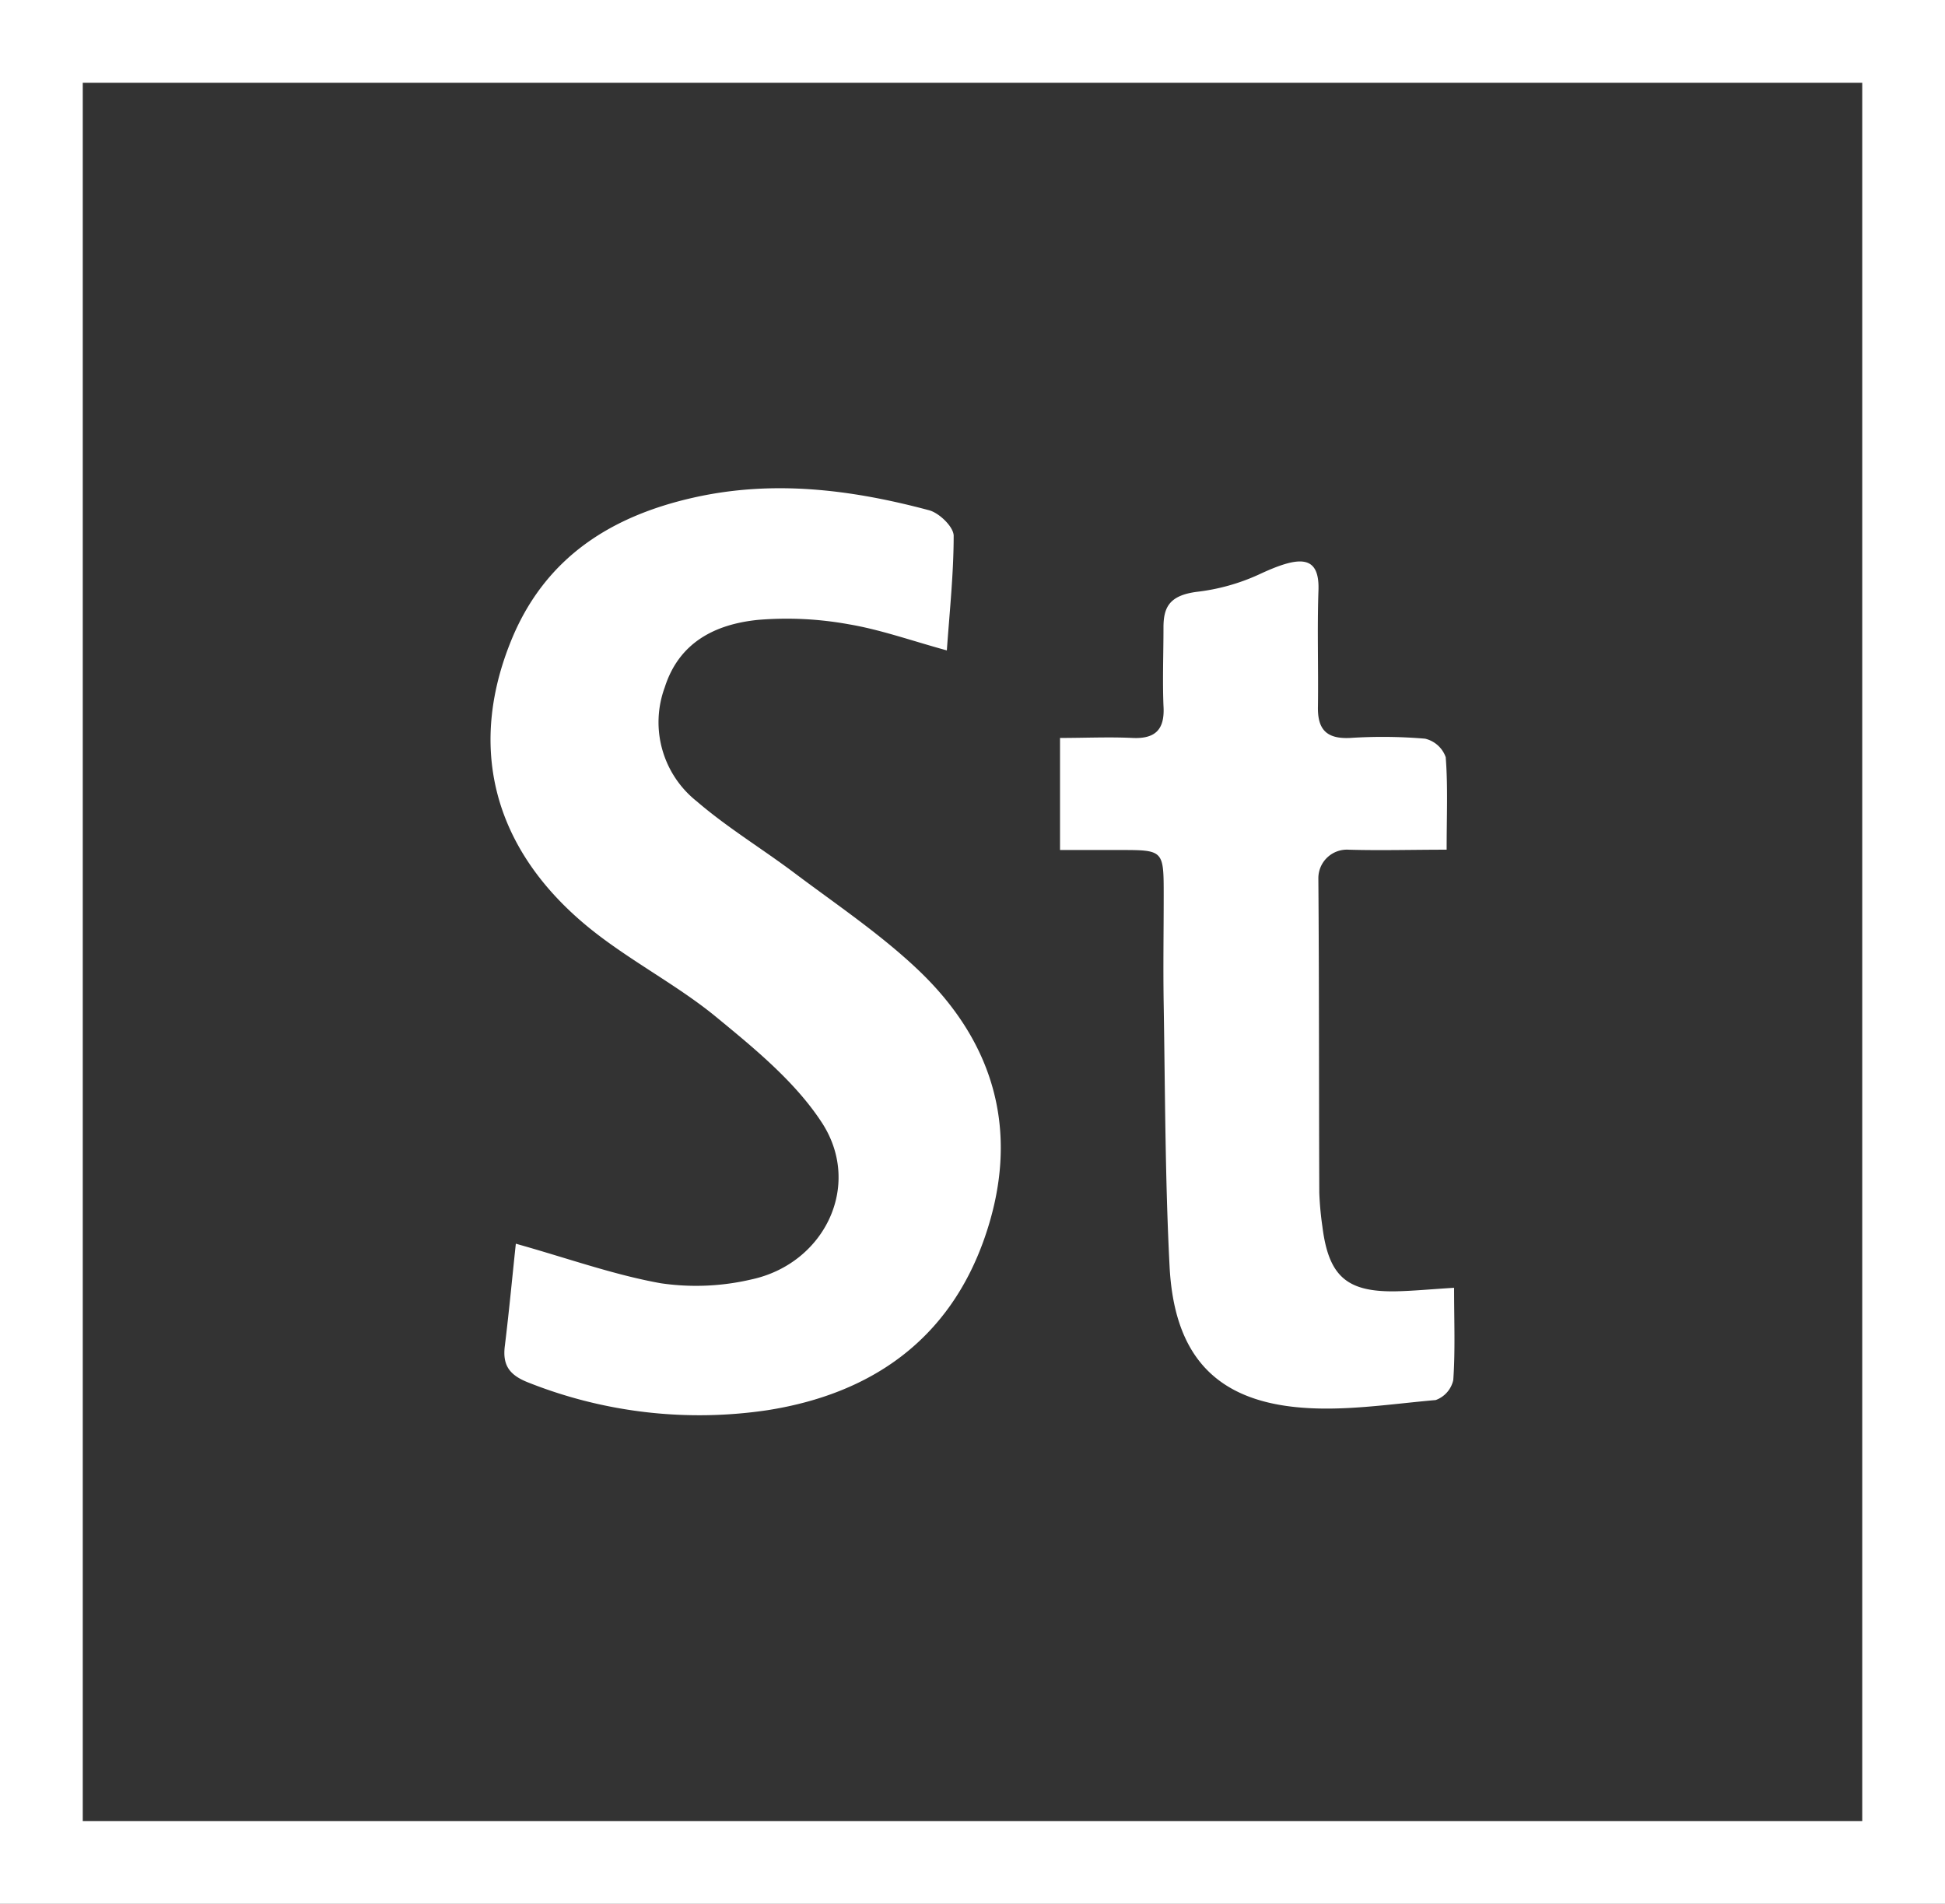 <svg xmlns="http://www.w3.org/2000/svg" viewBox="0 0 188 184"><rect x="0" y="0" width="188" height="184" fill="#333333" stroke="none"/><defs><style>.cls-1{fill:#fff;}</style></defs><title>Asset 2</title><g id="Layer_2" data-name="Layer 2"><g id="Layer_1-2" data-name="Layer 1"><path class="cls-1" d="M180,8V176H8V8H180m8-8H0V184H188V0Z"/><path class="cls-1" d="M49.86,120.2c5,1.4,9.43,3,14,3.82a23.44,23.44,0,0,0,8.78-.37c7-1.51,10.72-9,6.86-15.06-2.58-4-6.55-7.24-10.31-10.33s-8.48-5.5-12.37-8.69C47.5,81.91,45.09,71.9,49.66,61.31,53,53.68,59.26,49.85,67,48.1s15.3-.79,22.79,1.21c1,.26,2.38,1.61,2.39,2.46,0,3.59-.38,7.18-.66,11.09-3.42-.94-6.39-2-9.45-2.52a33.49,33.49,0,0,0-8.82-.43c-4.1.42-7.61,2.15-9,6.53a9.75,9.75,0,0,0,3.09,11c3,2.58,6.39,4.62,9.54,7,4,3,8.25,5.86,11.88,9.31,7.53,7.16,9.86,15.94,6.42,25.85s-11,15.12-21,16.69a44.74,44.74,0,0,1-23-2.63c-1.87-.71-2.64-1.63-2.38-3.61C49.21,126.72,49.52,123.36,49.86,120.2Z"/><path class="cls-1" d="M140.55,124.46c0,3.27.12,6.11-.08,8.92a2.67,2.67,0,0,1-1.7,1.93c-4.57.4-9.22,1.16-13.72.66-7.8-.86-11.57-5.25-12-13.56s-.43-16.89-.57-25.33c-.06-3.51,0-7,0-10.54,0-4.39,0-4.39-4.27-4.39h-5.75V71.32c2.44,0,4.72-.11,7,0s3.14-.88,3-3.1c-.1-2.52,0-5,0-7.58,0-1.94.56-3.09,3.21-3.44a19.9,19.9,0,0,0,6-1.67c3.84-1.8,5.89-2,5.77,1.52-.13,3.72,0,7.46-.05,11.19-.06,2.26.82,3.19,3.11,3.08a48.6,48.6,0,0,1,7.24.07,2.79,2.79,0,0,1,2,1.79c.22,2.81.09,5.65.09,8.94-3.4,0-6.44.09-9.48,0a2.76,2.76,0,0,0-2.92,2.79c.08,10.12.05,20.24.09,30.35a30.05,30.05,0,0,0,.3,3.28c.6,4.79,2.34,6.34,7.09,6.26C136.54,124.77,138.27,124.6,140.55,124.46Z"/></g></g></svg>